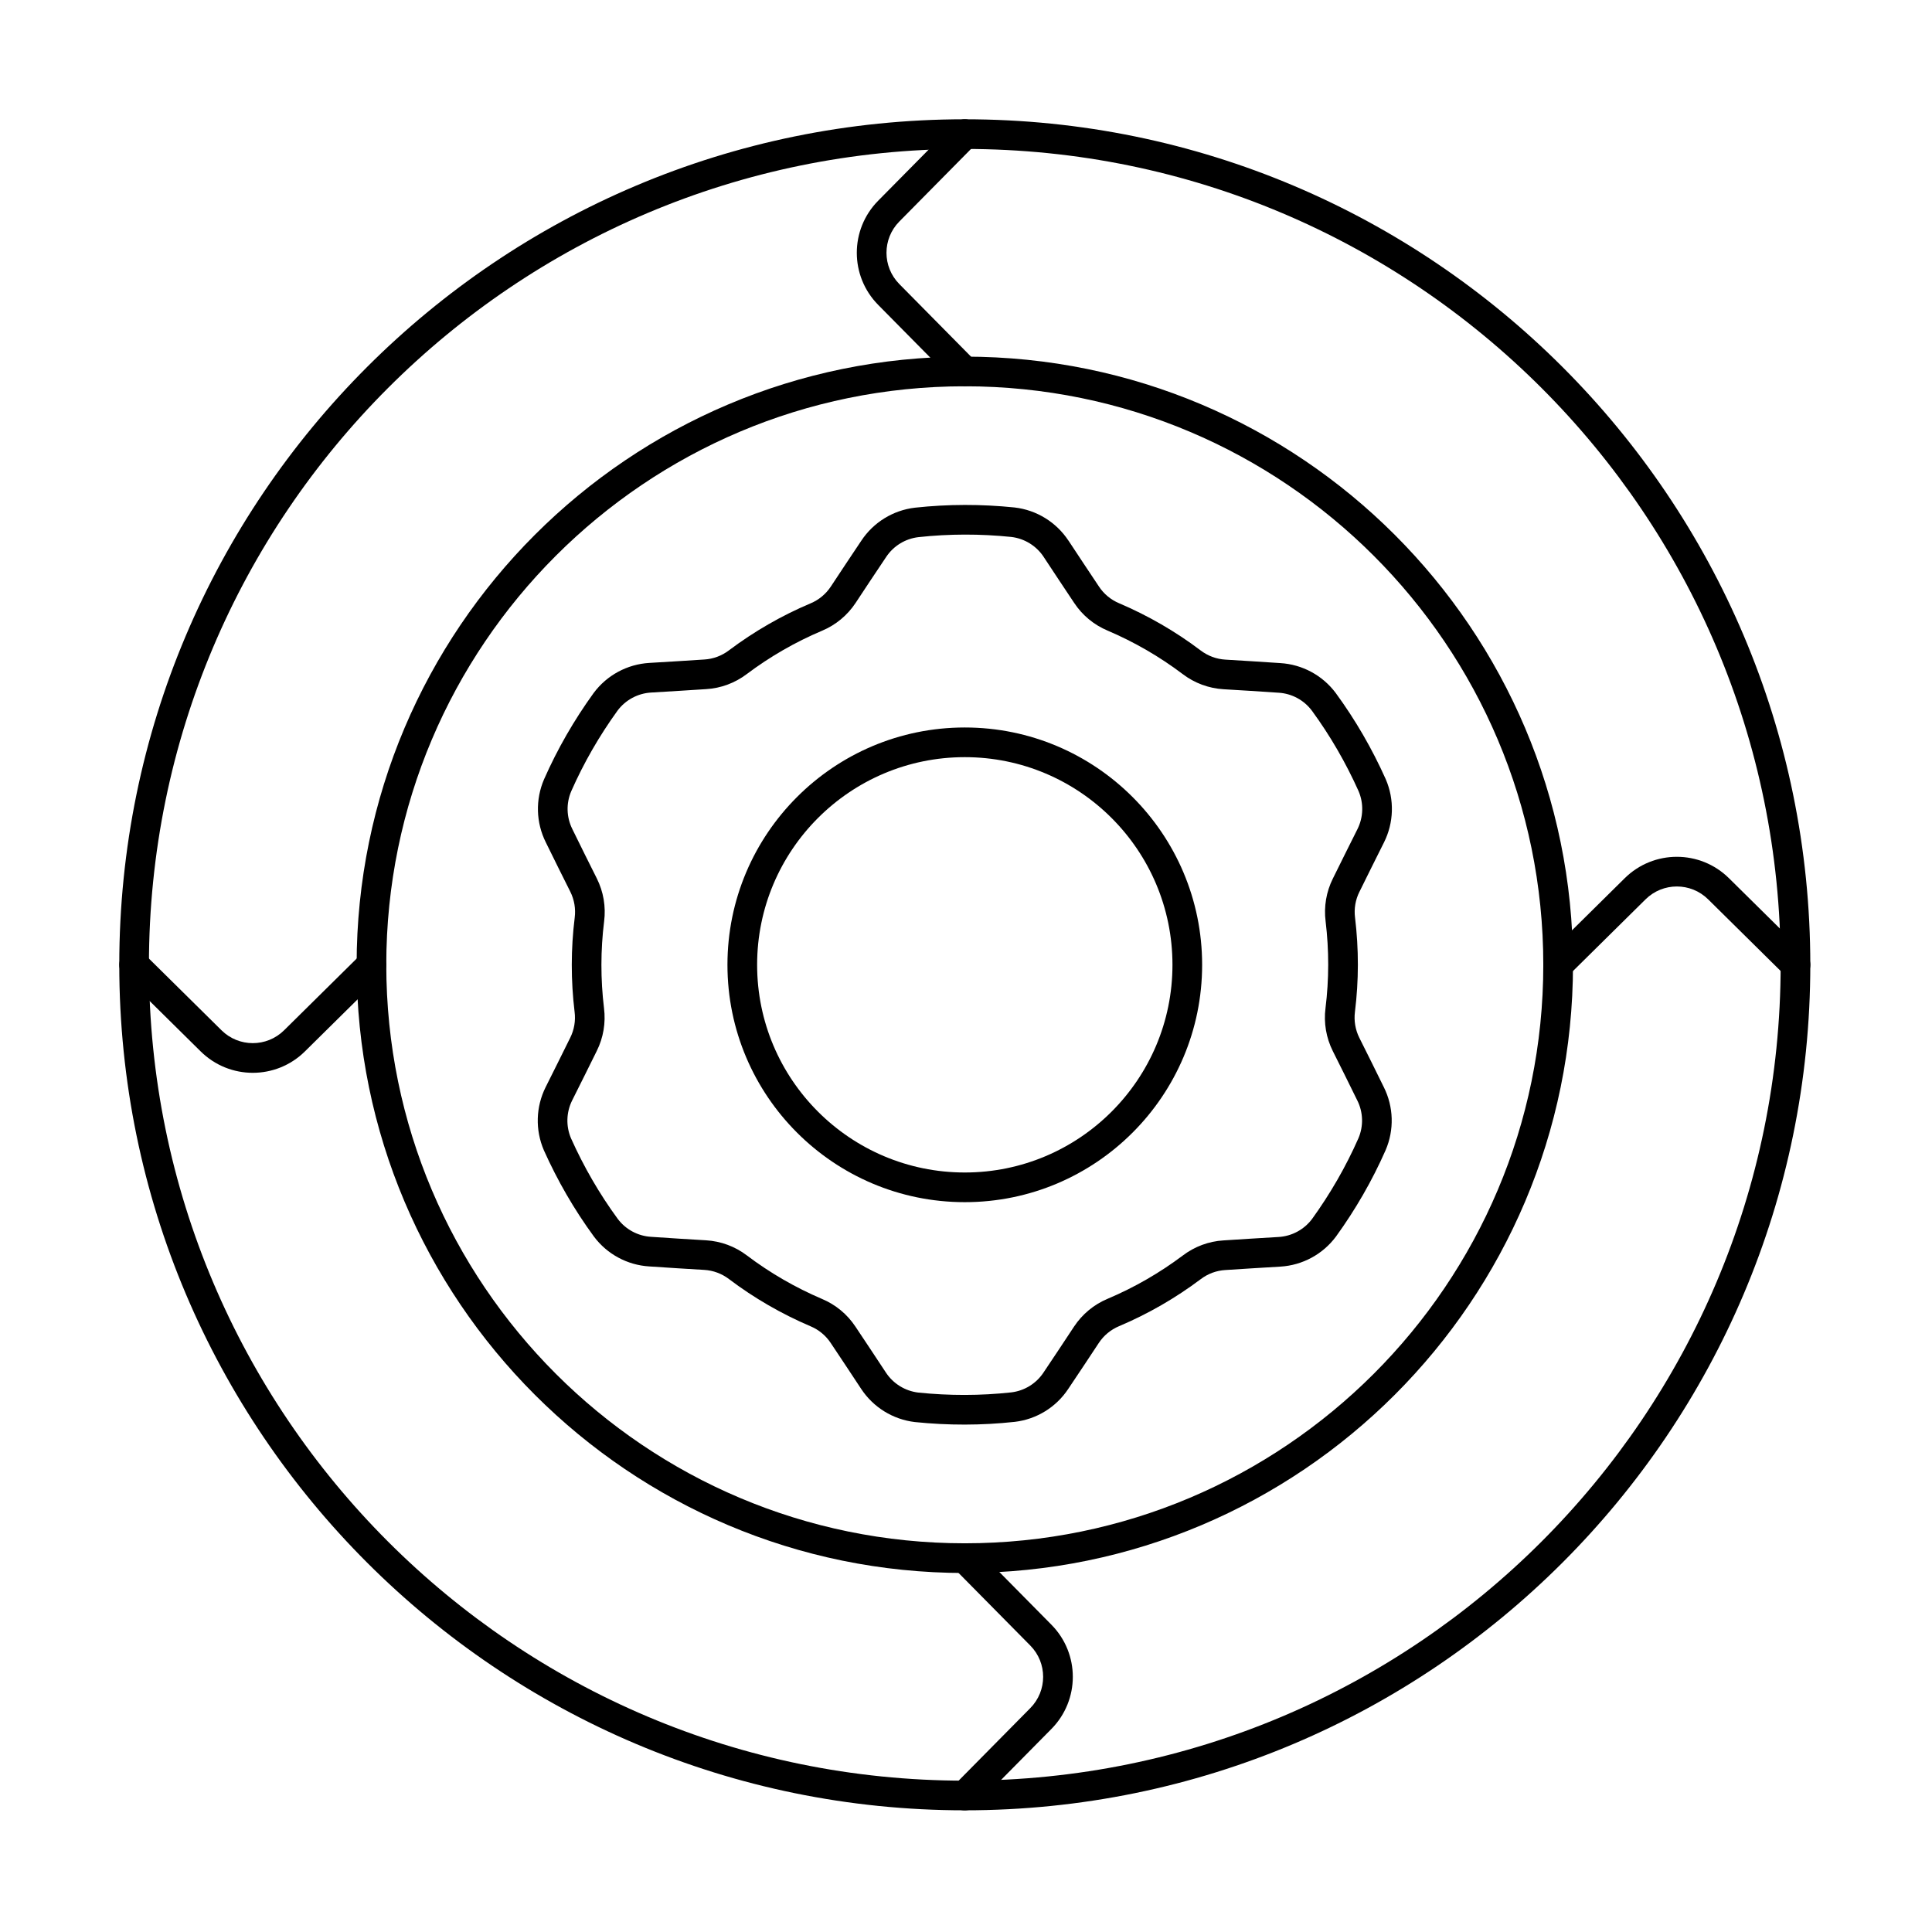 <?xml version="1.0" encoding="UTF-8"?>
<!-- Uploaded to: ICON Repo, www.iconrepo.com, Generator: ICON Repo Mixer Tools -->
<svg fill="#000000" width="800px" height="800px" version="1.1" viewBox="144 144 512 512" xmlns="http://www.w3.org/2000/svg">
 <g fill-rule="evenodd">
  <path d="m399.68 336.79c-34.715 0-62.898 28.184-62.898 62.898s28.184 62.898 62.898 62.898 62.898-28.184 62.898-62.898-28.184-62.898-62.898-62.898zm0 7.863c30.375 0 55.035 24.66 55.035 55.035s-24.66 55.035-55.035 55.035-55.035-24.66-55.035-55.035 24.66-55.035 55.035-55.035z"/>
  <path d="m427.15 287.27c-3.223-4.887-8.438-8.102-14.25-8.781-0.02 0-0.039-0.004-0.059-0.008-8.758-0.898-17.586-0.895-26.336 0.055-0.012 0-0.023 0-0.031 0.004-5.797 0.68-11.004 3.883-14.219 8.754-2.562 3.797-5.816 8.727-8.082 12.156-1.309 1.98-3.176 3.531-5.371 4.449-0.004 0-0.008 0.004-0.012 0.004-7.684 3.246-14.938 7.434-21.609 12.441-0.008 0.004-0.012 0.012-0.02 0.016-1.887 1.434-4.156 2.277-6.523 2.418h-0.031c-4.082 0.277-9.945 0.629-14.535 0.902-5.844 0.348-11.234 3.258-14.73 7.949-0.012 0.016-0.023 0.031-0.035 0.047-5.156 7.133-9.57 14.781-13.121 22.836-0.004 0.008-0.008 0.02-0.012 0.027-2.312 5.363-2.137 11.469 0.473 16.691 2.004 4.117 4.648 9.398 6.488 13.078 1.062 2.125 1.469 4.519 1.168 6.875v0.012c-1.027 8.281-1.027 16.652-0.031 24.938 0 0.008 0.004 0.016 0.004 0.027 0.301 2.352-0.105 4.738-1.164 6.859-0.004 0.008-0.008 0.02-0.016 0.027-1.801 3.676-4.43 8.93-6.488 13.043-2.617 5.234-2.793 11.355-0.48 16.73 0.008 0.016 0.016 0.035 0.023 0.055 3.602 8.031 8.016 15.68 13.215 22.781 0.008 0.008 0.012 0.016 0.02 0.027 3.488 4.68 8.863 7.586 14.691 7.934 4.57 0.32 10.465 0.672 14.57 0.918 2.371 0.145 4.648 0.988 6.539 2.43 0.004 0 0.008 0.004 0.012 0.008 6.656 5.031 13.906 9.219 21.578 12.492 0.008 0.004 0.016 0.008 0.027 0.012 2.188 0.914 4.051 2.461 5.356 4.438 0.004 0.008 0.012 0.02 0.016 0.027 2.281 3.394 5.516 8.301 8.051 12.137 3.223 4.887 8.438 8.102 14.25 8.781 0.02 0 0.039 0.004 0.055 0.004 8.758 0.898 17.586 0.898 26.336-0.055h0.031c5.797-0.68 11-3.883 14.215-8.758 2.562-3.797 5.816-8.727 8.082-12.156 1.309-1.984 3.18-3.531 5.371-4.449 0.004 0 0.008-0.004 0.012-0.004 7.684-3.25 14.934-7.434 21.609-12.441 0.008-0.004 0.016-0.012 0.023-0.016 1.887-1.438 4.156-2.277 6.523-2.418h0.031c4.082-0.277 9.949-0.629 14.539-0.902 5.844-0.348 11.234-3.258 14.73-7.949 0.012-0.016 0.023-0.031 0.035-0.047 5.156-7.133 9.57-14.781 13.121-22.836 0.004-0.008 0.008-0.02 0.012-0.031 2.312-5.359 2.137-11.469-0.473-16.691-2.008-4.117-4.648-9.402-6.488-13.078-1.059-2.125-1.469-4.519-1.168-6.875v-0.016c1.031-8.277 1.031-16.648 0.031-24.934 0-0.008 0-0.02-0.004-0.027-0.301-2.352 0.105-4.738 1.168-6.856 0.004-0.008 0.008-0.02 0.016-0.027 1.801-3.676 4.43-8.93 6.484-13.043 2.621-5.234 2.797-11.355 0.48-16.73-0.008-0.016-0.016-0.035-0.023-0.055-3.602-8.031-8.016-15.68-13.215-22.781-0.004-0.008-0.012-0.016-0.02-0.027-3.488-4.68-8.863-7.586-14.691-7.934-4.566-0.32-10.465-0.672-14.57-0.922-2.371-0.141-4.644-0.988-6.535-2.426-0.004-0.004-0.008-0.004-0.012-0.008-6.656-5.031-13.906-9.219-21.578-12.496-0.008-0.004-0.016-0.008-0.023-0.008-2.188-0.918-4.051-2.461-5.356-4.441-0.004-0.008-0.012-0.016-0.016-0.027-2.281-3.394-5.519-8.301-8.051-12.137zm-6.562 4.328c2.547 3.856 5.797 8.781 8.086 12.191 2.148 3.254 5.238 5.816 8.863 7.332 7.059 3.016 13.75 6.879 19.898 11.523 3.117 2.375 6.891 3.777 10.82 4.012 4.078 0.242 9.941 0.594 14.527 0.918h0.043c3.508 0.211 6.746 1.957 8.848 4.773 4.859 6.644 8.988 13.793 12.359 21.305 1.391 3.242 1.281 6.93-0.297 10.082-2.066 4.129-4.707 9.41-6.516 13.098-1.742 3.488-2.418 7.445-1.918 11.344 0.918 7.621 0.918 15.352-0.031 22.996-0.5 3.891 0.176 7.856 1.938 11.375 1.828 3.656 4.457 8.906 6.469 13.039 0.008 0.012 0.012 0.023 0.02 0.035 1.574 3.144 1.68 6.82 0.289 10.051-3.324 7.531-7.453 14.684-12.27 21.355-2.113 2.824-5.359 4.574-8.879 4.785-4.609 0.277-10.504 0.629-14.602 0.906-3.894 0.23-7.656 1.629-10.785 4.008-6.141 4.606-12.836 8.469-19.93 11.469-3.617 1.512-6.715 4.078-8.887 7.363-2.254 3.414-5.488 8.312-8.059 12.125-0.008 0.012-0.016 0.023-0.023 0.035-1.938 2.934-5.066 4.863-8.559 5.277-8.184 0.891-16.438 0.891-24.629 0.051-3.5-0.418-6.641-2.356-8.582-5.297-2.547-3.856-5.797-8.781-8.086-12.191-2.148-3.254-5.238-5.816-8.863-7.332-7.059-3.016-13.754-6.879-19.898-11.523-3.121-2.379-6.891-3.777-10.82-4.012-4.078-0.242-9.941-0.594-14.527-0.918-0.012 0-0.027 0-0.043-0.004-3.508-0.211-6.746-1.957-8.848-4.773-4.863-6.644-8.988-13.793-12.359-21.305-1.391-3.238-1.281-6.93 0.297-10.082 2.066-4.133 4.707-9.41 6.516-13.098 1.742-3.488 2.414-7.445 1.918-11.344-0.918-7.621-0.918-15.352 0.031-22.996 0.5-3.891-0.172-7.852-1.934-11.375-1.828-3.656-4.457-8.906-6.469-13.039-0.004-0.012-0.012-0.023-0.016-0.039-1.574-3.144-1.68-6.82-0.289-10.051 3.32-7.531 7.449-14.68 12.27-21.355 2.113-2.824 5.359-4.57 8.879-4.781 4.609-0.277 10.504-0.629 14.602-0.906 3.891-0.23 7.656-1.629 10.785-4.008 6.137-4.606 12.836-8.473 19.93-11.469 3.617-1.512 6.715-4.078 8.887-7.363 2.25-3.41 5.488-8.312 8.059-12.125 0.008-0.012 0.016-0.023 0.023-0.035 1.938-2.934 5.066-4.863 8.559-5.277 8.184-0.891 16.441-0.891 24.629-0.051 3.5 0.418 6.641 2.356 8.582 5.301z"/>
  <path d="m399.68 175.61c-123.67 0-224.07 100.4-224.07 224.07 0 123.67 100.4 224.07 224.07 224.07 123.67 0 224.07-100.4 224.07-224.07 0-123.67-100.4-224.07-224.07-224.07zm0 7.863c119.33 0 216.21 96.879 216.21 216.21 0 119.33-96.879 216.21-216.21 216.21-119.33 0-216.21-96.879-216.21-216.21 0-119.33 96.879-216.21 216.21-216.21z"/>
  <path d="m399.68 238.51c-88.953 0-161.17 72.219-161.17 161.17 0 88.957 72.219 161.18 161.17 161.18 88.957 0 161.18-72.219 161.18-161.18 0-88.953-72.219-161.17-161.18-161.17zm0 7.859c84.617 0 153.31 68.699 153.31 153.31 0 84.617-68.699 153.31-153.31 153.31-84.617 0-153.31-68.699-153.31-153.31 0-84.617 68.699-153.31 153.31-153.31z"/>
  <path d="m396.89 176.78s-11.199 11.34-20.152 20.398c-7.566 7.656-7.566 19.973 0 27.629 8.953 9.059 20.152 20.395 20.152 20.395 1.523 1.543 4.016 1.559 5.559 0.035 1.543-1.523 1.559-4.016 0.035-5.559 0 0-11.199-11.336-20.152-20.398-4.539-4.594-4.539-11.984 0-16.578 8.953-9.062 20.152-20.398 20.152-20.398 1.523-1.543 1.508-4.035-0.035-5.559-1.543-1.523-4.035-1.512-5.559 0.031z"/>
  <path d="m176.78 402.48s11.336 11.199 20.398 20.152c7.656 7.566 19.973 7.566 27.629 0 9.062-8.953 20.398-20.152 20.398-20.152 1.543-1.523 1.559-4.016 0.035-5.562-1.523-1.543-4.016-1.559-5.559-0.031 0 0-11.34 11.199-20.398 20.152-4.594 4.539-11.984 4.539-16.578 0-9.059-8.953-20.395-20.152-20.395-20.152-1.543-1.523-4.035-1.508-5.562 0.031-1.523 1.543-1.508 4.035 0.035 5.562z"/>
  <path d="m402.48 622.59s11.199-11.336 20.152-20.398c7.566-7.656 7.566-19.973 0-27.629-8.953-9.062-20.152-20.398-20.152-20.398-1.527-1.543-4.016-1.559-5.562-0.035-1.543 1.523-1.559 4.016-0.031 5.559 0 0 11.199 11.336 20.152 20.398 4.539 4.594 4.539 11.984 0 16.578-8.953 9.062-20.152 20.398-20.152 20.398-1.527 1.543-1.512 4.035 0.031 5.559 1.543 1.527 4.035 1.512 5.562-0.031z"/>
  <path d="m622.59 396.89s-11.336-11.199-20.395-20.152c-7.656-7.566-19.973-7.566-27.629 0-9.059 8.953-20.395 20.152-20.395 20.152-1.543 1.523-1.559 4.016-0.035 5.562 1.523 1.543 4.016 1.559 5.559 0.031 0 0 11.336-11.199 20.398-20.152 4.594-4.539 11.984-4.539 16.578 0 9.062 8.953 20.398 20.152 20.398 20.152 1.543 1.523 4.035 1.512 5.559-0.031 1.523-1.543 1.508-4.035-0.035-5.562z"/>
 </g>
</svg>